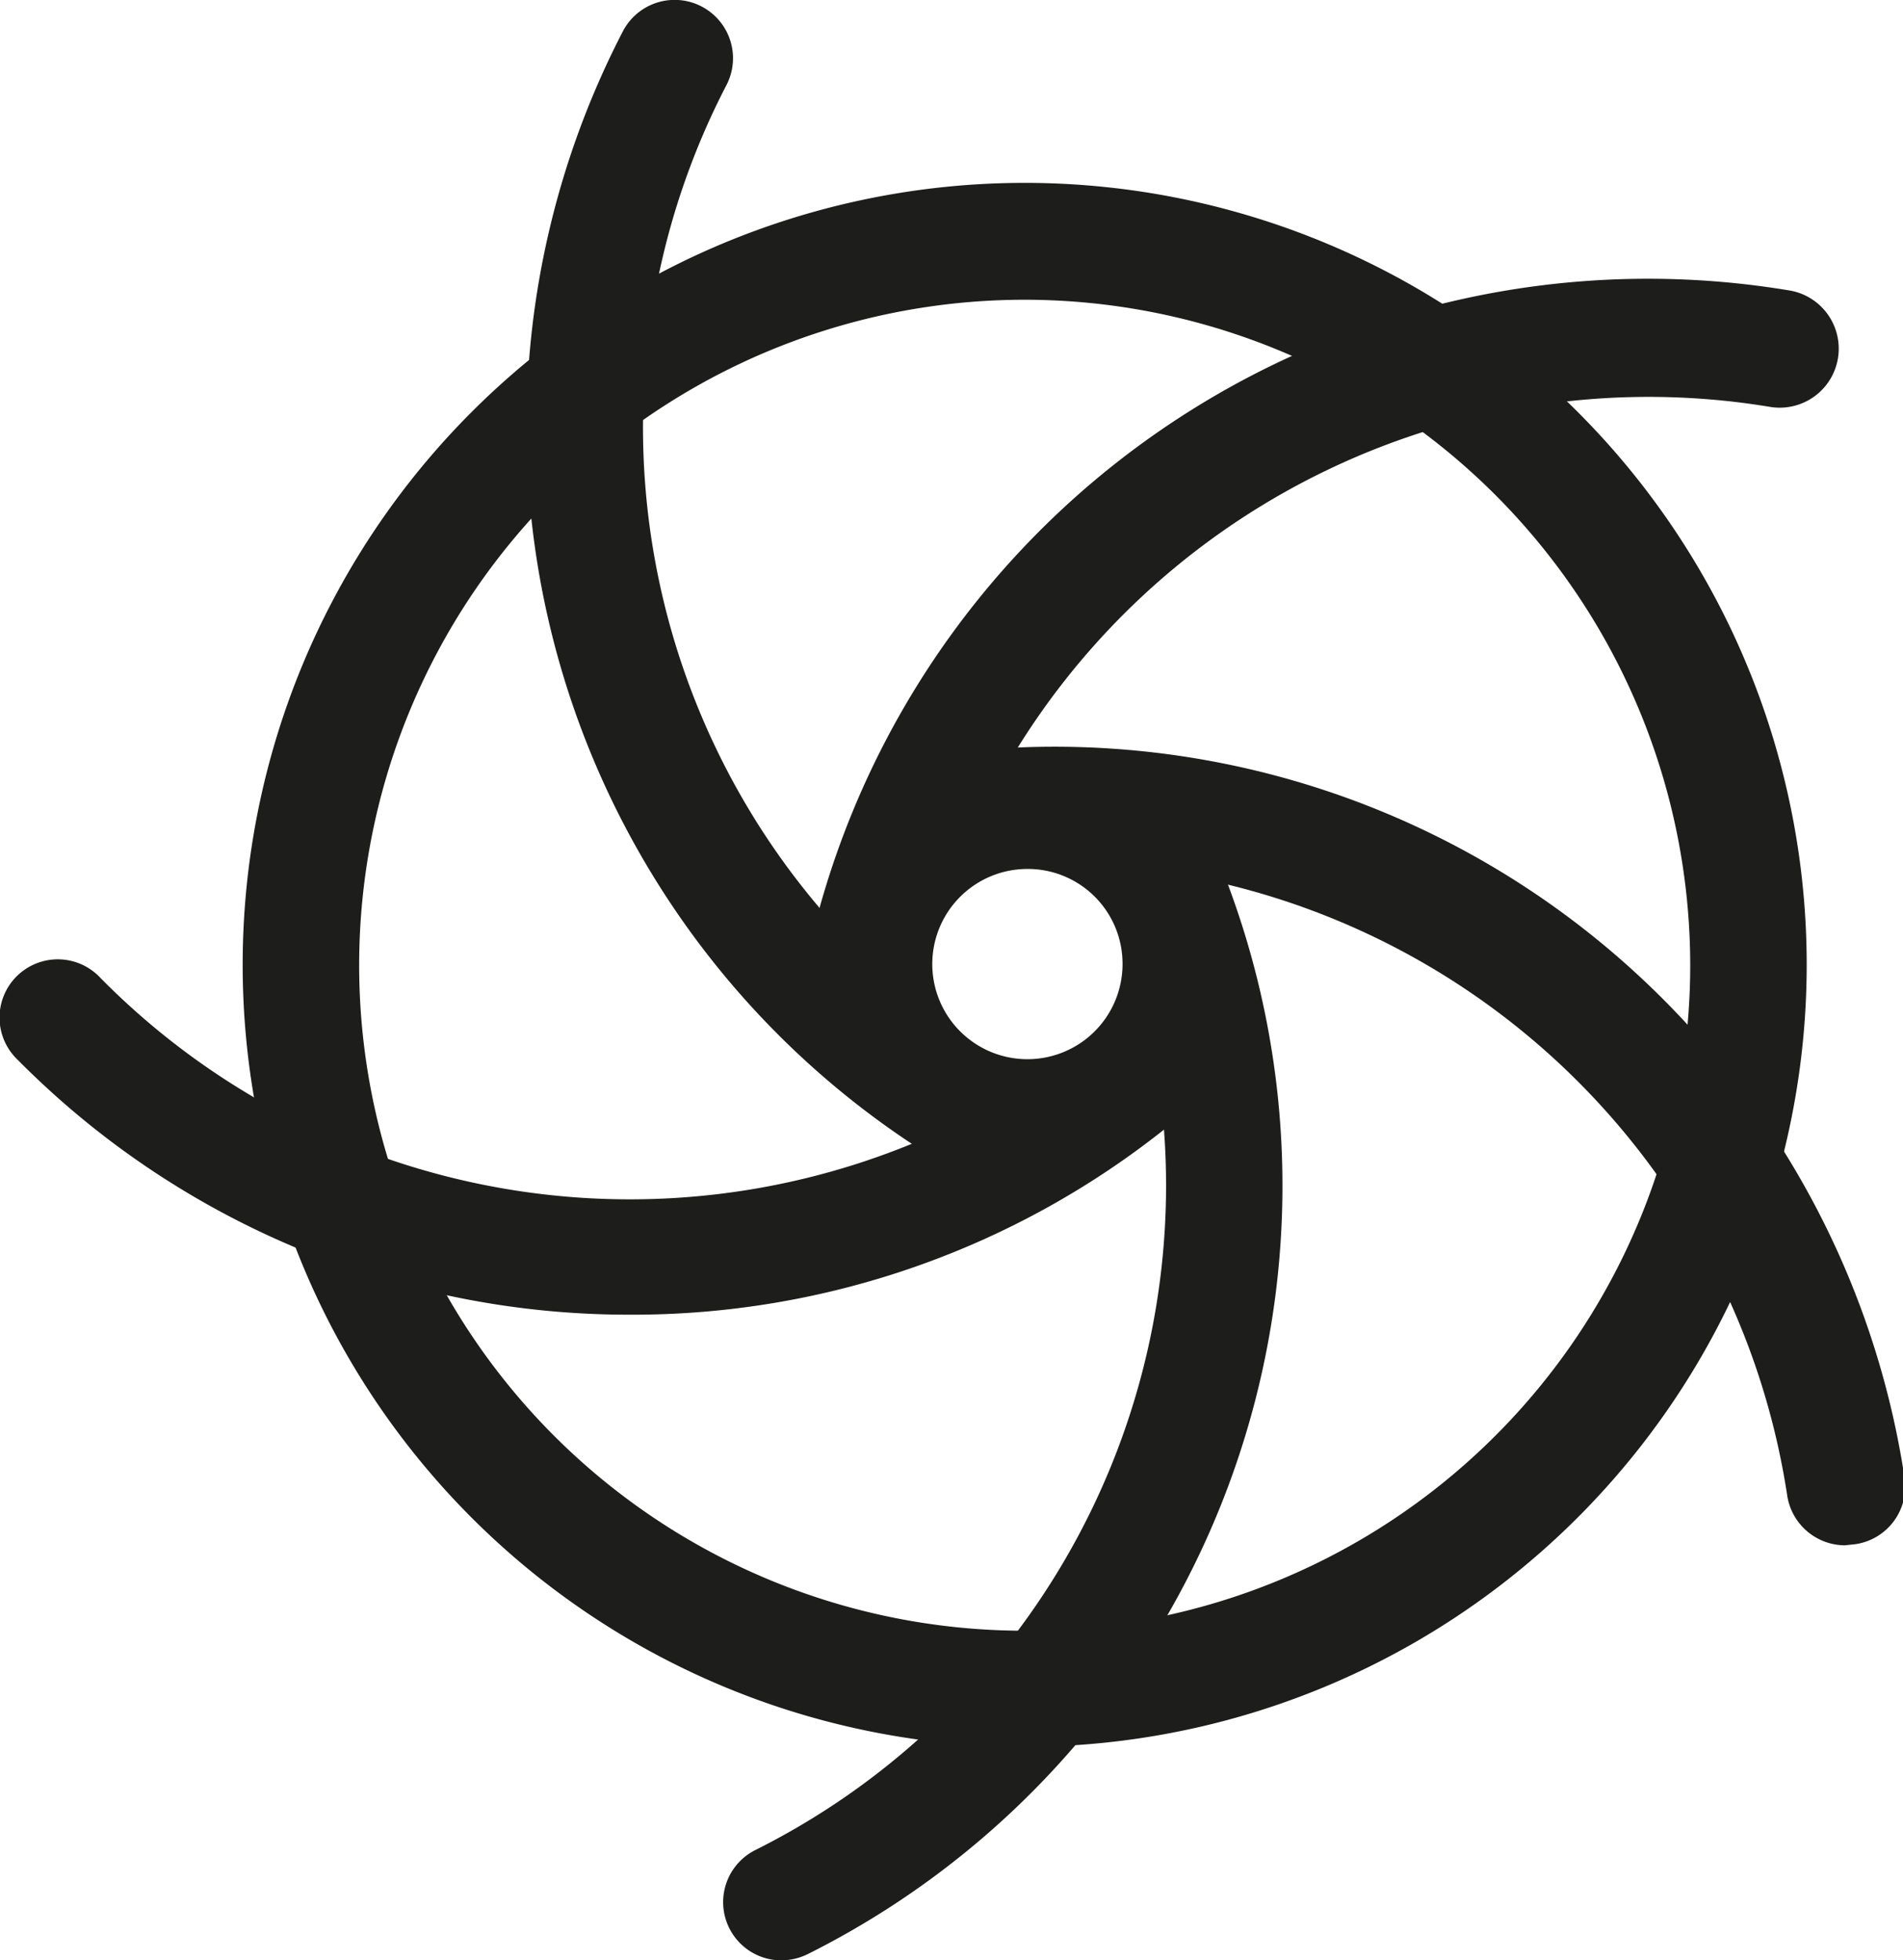 <svg id="Icon" xmlns="http://www.w3.org/2000/svg" viewBox="0 0 49.01 50.49"><defs><style>.cls-1{fill:#1d1d1b;}</style></defs><title>Jet Cyclone_W</title><path class="cls-1" d="M307.94,169.13A20.14,20.14,0,1,1,328.07,149,20.15,20.15,0,0,1,307.94,169.13Zm0-37.27A17.14,17.14,0,1,0,325.07,149,17.15,17.15,0,0,0,307.94,131.86Z" transform="translate(-281.54 -124.14)"/><path class="cls-1" d="M304.07,149.52a1.9,1.9,0,0,1-.4-.05,1.51,1.51,0,0,1-1.05-1.85,22.15,22.15,0,0,1,25-16,1.5,1.5,0,0,1-.49,3,19.13,19.13,0,0,0-21.59,13.85A1.52,1.52,0,0,1,304.07,149.52Z" transform="translate(-281.54 -124.14)"/><path class="cls-1" d="M305.92,153.9a1.46,1.46,0,0,1-.82-.25,22.14,22.14,0,0,1-7.52-28.7,1.5,1.5,0,0,1,2.67,1.38,19.13,19.13,0,0,0,6.49,24.81,1.49,1.49,0,0,1,.43,2.08A1.48,1.48,0,0,1,305.92,153.9Z" transform="translate(-281.54 -124.14)"/><path class="cls-1" d="M297.75,158A22.13,22.13,0,0,1,282,151.44a1.5,1.5,0,1,1,2.13-2.11,19.15,19.15,0,0,0,25.61,1.49,1.5,1.5,0,1,1,1.87,2.34A22,22,0,0,1,297.75,158Z" transform="translate(-281.54 -124.14)"/><path class="cls-1" d="M301.67,174.63a1.5,1.5,0,0,1-.68-2.84,19.14,19.14,0,0,0,9.34-23.9,1.5,1.5,0,0,1,2.8-1.06,22.13,22.13,0,0,1-10.79,27.64A1.57,1.57,0,0,1,301.67,174.63Z" transform="translate(-281.54 -124.14)"/><path class="cls-1" d="M329.05,163.94a1.51,1.51,0,0,1-1.48-1.27,19.16,19.16,0,0,0-19.84-16.27,1.5,1.5,0,1,1-.14-3,22.14,22.14,0,0,1,23,18.8,1.5,1.5,0,0,1-1.26,1.71Z" transform="translate(-281.54 -124.14)"/><path class="cls-1" d="M308,154.41a5.45,5.45,0,1,1,5.45-5.45A5.45,5.45,0,0,1,308,154.41Zm0-7.89a2.45,2.45,0,1,0,2.45,2.44A2.44,2.44,0,0,0,308,146.52Z" transform="translate(-281.54 -124.14)"/></svg>
